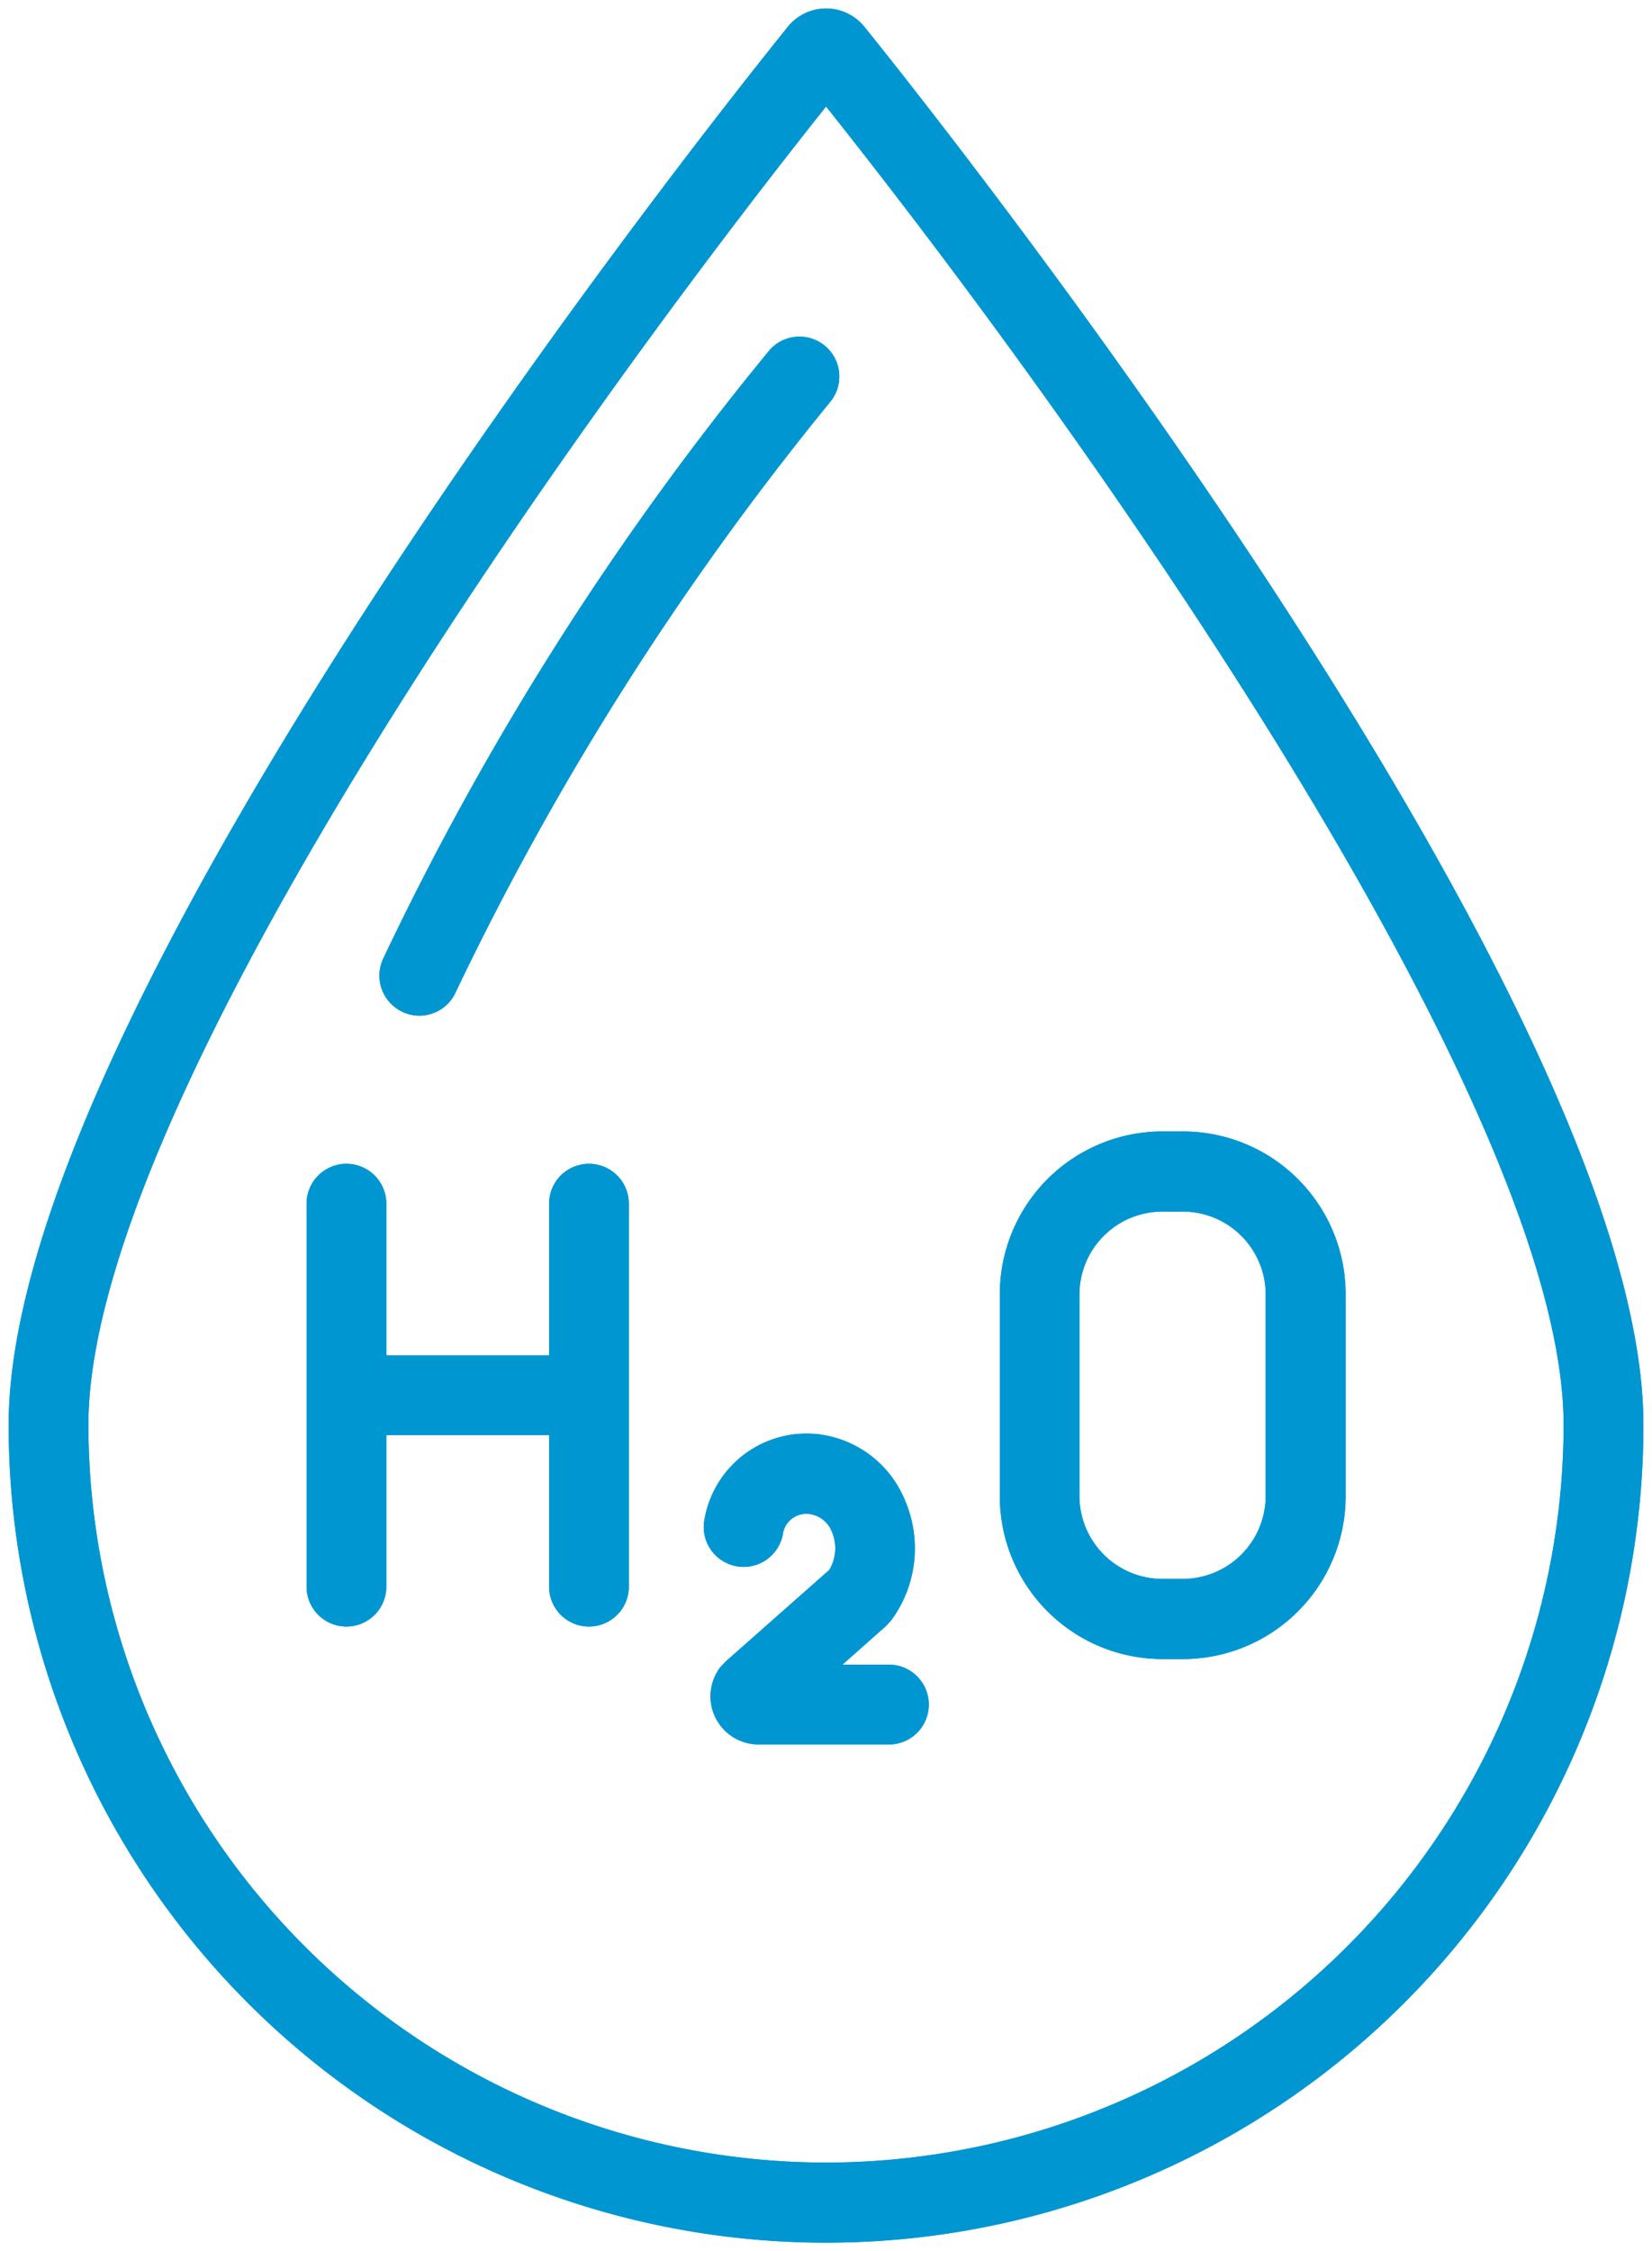 <svg xmlns="http://www.w3.org/2000/svg" xmlns:xlink="http://www.w3.org/1999/xlink" width="23.494" height="32" viewBox="0 0 23.494 32">
  <defs>
    <clipPath id="clip-path">
      <rect id="Rectángulo_949" data-name="Rectángulo 949" width="23.494" height="32" fill="none"/>
    </clipPath>
  </defs>
  <g id="Grupo_1905" data-name="Grupo 1905" transform="translate(0 0)">
    <g id="Grupo_1904" data-name="Grupo 1904" transform="translate(0 0)" clip-path="url(#clip-path)">
      <path id="Trazado_1695" data-name="Trazado 1695" d="M7.572,13.476A.567.567,0,0,0,7,14.043V16.2H4.685V14.043a.567.567,0,1,0-1.134,0v5.444a.567.567,0,1,0,1.134,0V17.332H7v2.155a.567.567,0,1,0,1.134,0V14.043a.567.567,0,0,0-.567-.567" transform="translate(0.809 3.068)" fill="#0096d2"/>
      <path id="Trazado_1696" data-name="Trazado 1696" d="M7.572,13.476A.567.567,0,0,0,7,14.043V16.2H4.685V14.043a.567.567,0,1,0-1.134,0v5.444a.567.567,0,1,0,1.134,0V17.332H7v2.155a.567.567,0,1,0,1.134,0V14.043A.567.567,0,0,0,7.572,13.476Z" transform="translate(0.809 3.068)" fill="#0096d2"/>
      <path id="Trazado_1697" data-name="Trazado 1697" d="M10.785,19.885h-.662l.616-.546.077-.083a1.723,1.723,0,0,0,.2-1.7,1.528,1.528,0,0,0-1.214-.944,1.474,1.474,0,0,0-1.639,1.2.567.567,0,0,0,1.111.231.339.339,0,0,1,.381-.3A.4.4,0,0,1,9.976,18a.6.6,0,0,1-.039.538L8.463,19.84l-.079.085a.684.684,0,0,0,.548,1.094h1.853a.567.567,0,1,0,0-1.134" transform="translate(1.857 3.779)" fill="#0096d2"/>
      <path id="Trazado_1698" data-name="Trazado 1698" d="M10.785,19.885h-.662l.616-.546.077-.083a1.723,1.723,0,0,0,.2-1.7,1.528,1.528,0,0,0-1.214-.944,1.474,1.474,0,0,0-1.639,1.2.567.567,0,0,0,1.111.231.339.339,0,0,1,.381-.3A.4.4,0,0,1,9.976,18a.6.6,0,0,1-.039.538L8.463,19.84l-.079.085a.684.684,0,0,0,.548,1.094h1.853a.567.567,0,1,0,0-1.134Z" transform="translate(1.857 3.779)" fill="#0096d2"/>
      <path id="Trazado_1699" data-name="Trazado 1699" d="M15.363,18.281a1.181,1.181,0,0,1-1.179,1.18h-.291a1.181,1.181,0,0,1-1.179-1.18V15.418a1.18,1.18,0,0,1,1.179-1.179h.291a1.18,1.18,0,0,1,1.179,1.179ZM14.185,13.1h-.291a2.314,2.314,0,0,0-2.312,2.313v2.863A2.315,2.315,0,0,0,13.894,20.6h.291A2.315,2.315,0,0,0,16.5,18.281V15.418A2.314,2.314,0,0,0,14.185,13.1" transform="translate(2.637 2.984)" fill="#0096d2"/>
      <path id="Trazado_1700" data-name="Trazado 1700" d="M15.363,18.281a1.181,1.181,0,0,1-1.179,1.18h-.291a1.181,1.181,0,0,1-1.179-1.18V15.418a1.18,1.18,0,0,1,1.179-1.179h.291a1.18,1.18,0,0,1,1.179,1.179ZM14.185,13.1h-.291a2.314,2.314,0,0,0-2.312,2.313v2.863A2.315,2.315,0,0,0,13.894,20.6h.291A2.315,2.315,0,0,0,16.5,18.281V15.418A2.314,2.314,0,0,0,14.185,13.1Z" transform="translate(2.637 2.984)" fill="#0096d2"/>
      <path id="Trazado_1701" data-name="Trazado 1701" d="M11.725,30.72A10.5,10.5,0,0,1,1.234,20.234c0-4.4,6.431-13.639,10.491-18.742,4.058,5.1,10.489,14.346,10.489,18.742A10.5,10.5,0,0,1,11.725,30.72M12.26.347a.7.7,0,0,0-1.069,0C10.055,1.753.1,14.273.1,20.234a11.624,11.624,0,0,0,23.249,0c0-5.962-9.955-18.482-11.089-19.888" transform="translate(0.023 0.022)" fill="#0096d2"/>
      <path id="Trazado_1702" data-name="Trazado 1702" d="M11.725,30.72A10.5,10.5,0,0,1,1.234,20.234c0-4.4,6.431-13.639,10.491-18.742,4.058,5.1,10.489,14.346,10.489,18.742A10.5,10.5,0,0,1,11.725,30.72ZM12.26.347a.7.7,0,0,0-1.069,0C10.055,1.753.1,14.273.1,20.234a11.624,11.624,0,0,0,23.249,0C23.349,14.273,13.394,1.753,12.26.347Z" transform="translate(0.023 0.022)" fill="#0096d2"/>
      <path id="Trazado_1703" data-name="Trazado 1703" d="M4.726,13.5a.575.575,0,0,0,.236.052.566.566,0,0,0,.516-.33,41.511,41.511,0,0,1,5.332-8.4.567.567,0,0,0-.863-.735,41.886,41.886,0,0,0-5.5,8.658.568.568,0,0,0,.28.753" transform="translate(1.001 0.886)" fill="#0096d2"/>
      <path id="Trazado_1704" data-name="Trazado 1704" d="M4.726,13.5a.575.575,0,0,0,.236.052.566.566,0,0,0,.516-.33,41.511,41.511,0,0,1,5.332-8.4.567.567,0,0,0-.863-.735,41.886,41.886,0,0,0-5.5,8.658A.568.568,0,0,0,4.726,13.5Z" transform="translate(1.001 0.886)" fill="#0096d2"/>
    </g>
  </g>
</svg>
